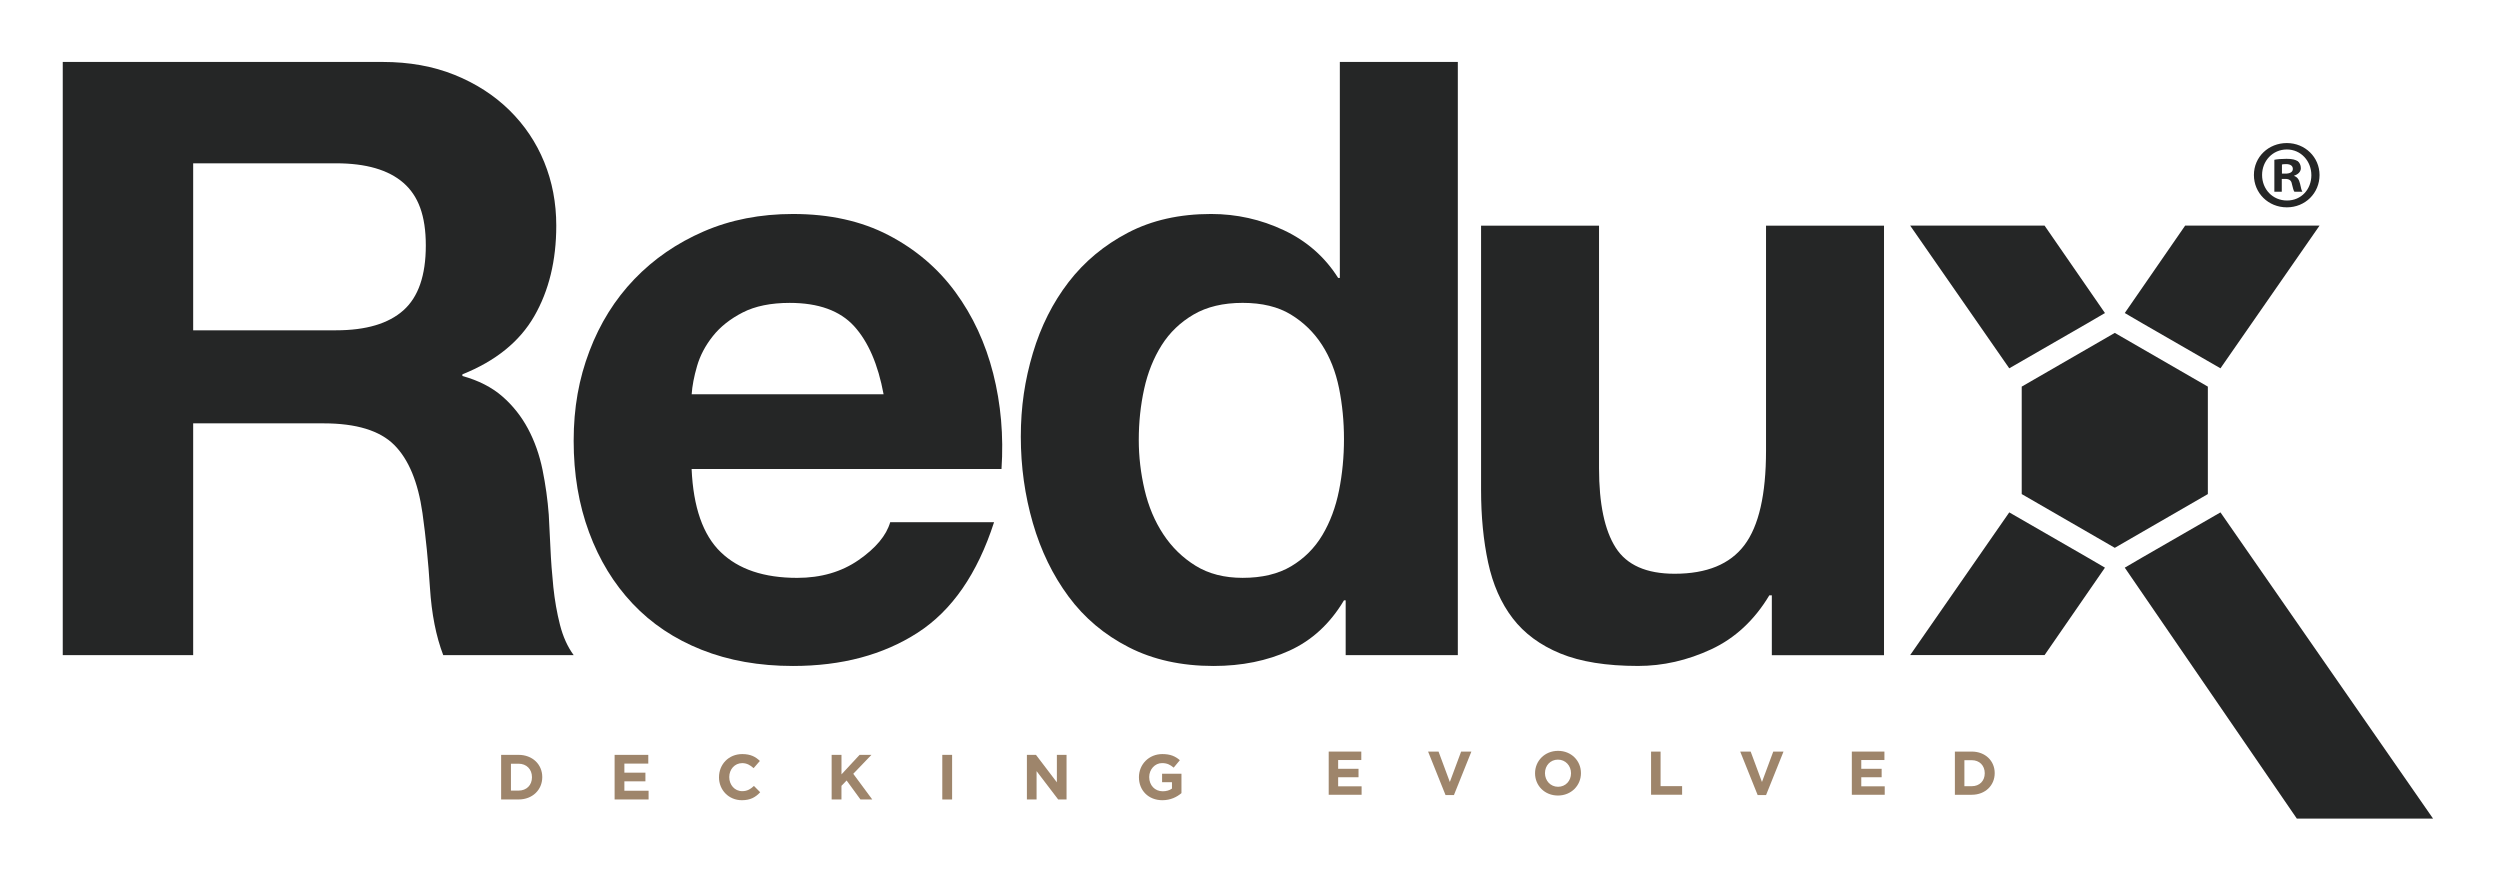 <?xml version="1.0" encoding="UTF-8"?>
<svg xmlns="http://www.w3.org/2000/svg" id="Layer_1" viewBox="0 0 1080 381.69">
  <defs>
    <style>
      .cls-1 {
        fill: #252626;
      }

      .cls-2 {
        fill: #9e856b;
      }
    </style>
  </defs>
  <path class="cls-1" d="M165.29,26.76c11.48,0,21.83,1.86,31.05,5.57,9.2,3.71,17.1,8.79,23.69,15.25,6.58,6.46,11.6,13.94,15.07,22.43,3.47,8.5,5.21,17.64,5.21,27.46,0,15.07-3.18,28.12-9.51,39.12-6.34,11.01-16.69,19.38-31.05,25.12v.72c6.94,1.91,12.68,4.84,17.23,8.79,4.54,3.95,8.25,8.62,11.12,14,2.87,5.38,4.96,11.31,6.28,17.76,1.31,6.46,2.21,12.93,2.69,19.38.23,4.07.48,8.85.72,14.36.24,5.51.66,11.12,1.25,16.87.6,5.74,1.56,11.19,2.87,16.33,1.31,5.15,3.29,9.51,5.92,13.1h-56.35c-3.11-8.13-5.02-17.82-5.74-29.07-.72-11.24-1.79-22.01-3.23-32.3-1.91-13.4-5.98-23.21-12.2-29.43-6.22-6.22-16.4-9.33-30.51-9.33h-56.35v100.14H27.11V26.76h138.18ZM145.19,142.69c12.92,0,22.61-2.87,29.07-8.62,6.46-5.74,9.69-15.07,9.69-28s-3.23-21.47-9.69-27.09c-6.46-5.62-16.15-8.43-29.07-8.43h-61.74v72.14h61.74Z"></path>
  <path class="cls-1" d="M311.36,238.52c7.65,7.42,18.67,11.12,33.02,11.12,10.28,0,19.14-2.57,26.55-7.71,7.42-5.15,11.97-10.59,13.64-16.33h44.86c-7.18,22.25-18.18,38.17-33.02,47.74-14.84,9.57-32.79,14.36-53.84,14.36-14.6,0-27.76-2.33-39.48-7-11.73-4.66-21.66-11.31-29.79-19.92-8.14-8.62-14.42-18.9-18.84-30.87-4.43-11.96-6.64-25.12-6.64-39.48s2.27-26.79,6.82-38.76c4.54-11.97,11-22.31,19.38-31.05,8.38-8.73,18.37-15.61,29.97-20.64,11.6-5.03,24.46-7.54,38.58-7.54,15.79,0,29.55,3.05,41.27,9.15,11.72,6.11,21.35,14.3,28.89,24.59,7.54,10.29,12.98,22.01,16.33,35.17,3.34,13.16,4.54,26.92,3.59,41.27h-133.87c.72,16.51,4.9,28.48,12.56,35.89ZM368.97,140.9c-6.11-6.69-15.38-10.05-27.82-10.05-8.14,0-14.9,1.38-20.28,4.13-5.38,2.75-9.69,6.16-12.92,10.23-3.23,4.07-5.51,8.38-6.82,12.92-1.32,4.55-2.1,8.62-2.33,12.2h82.91c-2.39-12.92-6.64-22.73-12.74-29.43Z"></path>
  <path class="cls-1" d="M580.6,259.34c-5.98,10.05-13.82,17.29-23.5,21.71-9.69,4.43-20.64,6.65-32.84,6.65-13.88,0-26.08-2.69-36.61-8.08-10.53-5.38-19.2-12.68-26.02-21.9-6.81-9.2-11.97-19.8-15.43-31.76-3.47-11.96-5.21-24.4-5.21-37.33s1.74-24.46,5.21-36.07c3.46-11.6,8.62-21.84,15.43-30.69,6.82-8.85,15.37-15.97,25.66-21.35,10.28-5.38,22.26-8.08,35.89-8.08,11.01,0,21.47,2.33,31.4,7,9.93,4.67,17.77,11.55,23.51,20.64h.72V26.76h50.97v256.26h-48.45v-23.69h-.72ZM578.45,167.63c-1.44-7.05-3.89-13.28-7.36-18.66-3.47-5.38-7.96-9.75-13.46-13.1-5.5-3.35-12.44-5.03-20.81-5.03s-15.44,1.68-21.18,5.03c-5.74,3.35-10.35,7.78-13.82,13.28-3.47,5.51-5.99,11.79-7.54,18.84-1.56,7.07-2.33,14.42-2.33,22.07,0,7.18.83,14.36,2.51,21.53,1.68,7.18,4.37,13.59,8.08,19.2,3.71,5.63,8.38,10.18,14,13.64,5.62,3.47,12.38,5.2,20.28,5.2,8.37,0,15.37-1.67,20.99-5.02,5.62-3.35,10.11-7.84,13.46-13.46,3.35-5.62,5.74-12.03,7.18-19.21,1.44-7.18,2.15-14.59,2.15-22.25s-.72-15.02-2.15-22.07Z"></path>
  <path class="cls-1" d="M765.43,283.02v-25.84h-1.08c-6.46,10.77-14.84,18.54-25.12,23.33-10.29,4.78-20.81,7.18-31.58,7.18-13.64,0-24.83-1.79-33.56-5.38-8.73-3.59-15.61-8.67-20.64-15.25-5.02-6.58-8.55-14.59-10.58-24.05-2.03-9.45-3.05-19.92-3.05-31.4v-114.13h50.96v104.8c0,15.32,2.39,26.74,7.18,34.28,4.79,7.54,13.28,11.3,25.48,11.3,13.88,0,23.92-4.12,30.15-12.38,6.22-8.26,9.33-21.83,9.33-40.73v-97.26h50.97v185.55h-48.45Z"></path>
  <g>
    <polygon class="cls-1" points="909.34 135.23 901.96 139.54 868 159.11 825.2 97.47 883.26 97.47 909.34 135.23"></polygon>
    <polygon class="cls-1" points="917.9 135.23 925.28 139.54 959.24 159.11 1002.04 97.47 943.98 97.47 917.9 135.23"></polygon>
  </g>
  <g>
    <polygon class="cls-1" points="909.34 245.23 901.96 240.92 868 221.35 825.2 282.99 883.26 282.99 909.34 245.23"></polygon>
    <polygon class="cls-1" points="917.9 245.23 925.28 240.92 959.24 221.35 1051.08 353.63 992.23 353.63 917.9 245.23"></polygon>
  </g>
  <polygon class="cls-1" points="953.79 213.44 953.79 167.02 913.59 143.81 873.38 167.02 873.38 213.44 913.59 236.66 953.79 213.44"></polygon>
  <g>
    <g>
      <path class="cls-2" d="M574.01,324.68h14.07v3.65h-10v3.79h8.8v3.65h-8.8v3.92h10.13v3.65h-14.21v-18.66Z"></path>
      <path class="cls-2" d="M616.92,324.68h4.53l4.88,13.14,4.88-13.14h4.43l-7.54,18.79h-3.63l-7.54-18.79Z"></path>
      <path class="cls-2" d="M663.14,334.07v-.05c0-5.3,4.19-9.65,9.94-9.65s9.89,4.29,9.89,9.6v.05c0,5.31-4.19,9.65-9.94,9.65s-9.89-4.29-9.89-9.6ZM678.68,334.07v-.05c0-3.2-2.35-5.86-5.65-5.86s-5.6,2.61-5.6,5.81v.05c0,3.2,2.35,5.87,5.65,5.87s5.6-2.61,5.6-5.81Z"></path>
      <path class="cls-2" d="M713.27,324.68h4.1v14.93h9.3v3.73h-13.41v-18.66Z"></path>
      <path class="cls-2" d="M751.76,324.68h4.53l4.88,13.14,4.88-13.14h4.43l-7.54,18.79h-3.63l-7.54-18.79Z"></path>
      <path class="cls-2" d="M800,324.68h14.07v3.65h-10v3.79h8.8v3.65h-8.8v3.92h10.13v3.65h-14.21v-18.66Z"></path>
      <path class="cls-2" d="M844.51,324.68h7.28c5.86,0,9.92,4.03,9.92,9.28v.05c0,5.25-4.05,9.33-9.92,9.33h-7.28v-18.66ZM851.79,339.64c3.36,0,5.62-2.27,5.62-5.57v-.05c0-3.31-2.27-5.62-5.62-5.62h-3.17v11.25h3.17Z"></path>
    </g>
    <g>
      <path class="cls-2" d="M216.49,326.1h7.52c6.06,0,10.25,4.16,10.25,9.58v.05c0,5.43-4.18,9.64-10.25,9.64h-7.52v-19.28ZM224,341.54c3.47,0,5.81-2.34,5.81-5.75v-.06c0-3.41-2.34-5.81-5.81-5.81h-3.27v11.62h3.27Z"></path>
      <path class="cls-2" d="M265.52,326.1h14.54v3.77h-10.33v3.91h9.09v3.77h-9.09v4.05h10.46v3.77h-14.68v-19.28Z"></path>
      <path class="cls-2" d="M310.61,335.79v-.06c0-5.48,4.13-9.97,10.05-9.97,3.64,0,5.81,1.21,7.6,2.97l-2.7,3.11c-1.49-1.35-3-2.17-4.93-2.17-3.25,0-5.59,2.7-5.59,6v.05c0,3.31,2.29,6.06,5.59,6.06,2.2,0,3.55-.88,5.07-2.26l2.7,2.73c-1.98,2.12-4.19,3.44-7.91,3.44-5.67,0-9.89-4.38-9.89-9.91Z"></path>
      <path class="cls-2" d="M359.28,326.1h4.24v8.43l7.82-8.43h5.12l-7.85,8.18,8.21,11.1h-5.1l-5.98-8.21-2.23,2.31v5.89h-4.24v-19.28Z"></path>
      <path class="cls-2" d="M407.07,326.1h4.24v19.28h-4.24v-19.28Z"></path>
      <path class="cls-2" d="M443.63,326.1h3.91l9.03,11.87v-11.87h4.18v19.28h-3.61l-9.34-12.26v12.26h-4.18v-19.28Z"></path>
      <path class="cls-2" d="M492.02,335.79v-.06c0-5.48,4.27-9.97,10.11-9.97,3.47,0,5.56.93,7.57,2.64l-2.67,3.22c-1.49-1.24-2.81-1.96-5.04-1.96-3.08,0-5.53,2.73-5.53,6v.05c0,3.53,2.43,6.12,5.84,6.12,1.54,0,2.92-.39,3.99-1.16v-2.75h-4.27v-3.66h8.37v8.37c-1.98,1.68-4.71,3.06-8.24,3.06-6,0-10.13-4.21-10.13-9.91Z"></path>
    </g>
  </g>
  <path class="cls-1" d="M1002.04,75.6c0,7.82-6.14,13.97-14.13,13.97s-14.22-6.14-14.22-13.97,6.31-13.8,14.22-13.8,14.13,6.14,14.13,13.8ZM977.22,75.6c0,6.14,4.54,11.02,10.77,11.02s10.52-4.88,10.52-10.94-4.46-11.11-10.6-11.11-10.69,4.97-10.69,11.02ZM985.72,82.83h-3.2v-13.8c1.26-.25,3.03-.42,5.3-.42,2.61,0,3.79.42,4.8,1.01.76.59,1.35,1.68,1.35,3.03,0,1.51-1.18,2.69-2.86,3.2v.17c1.34.5,2.1,1.51,2.52,3.37.42,2.1.67,2.94,1.01,3.45h-3.45c-.42-.5-.67-1.77-1.09-3.36-.25-1.51-1.09-2.19-2.86-2.19h-1.51v5.55ZM985.8,75.01h1.51c1.77,0,3.2-.59,3.2-2.02,0-1.26-.92-2.1-2.94-2.1-.84,0-1.43.08-1.77.17v3.95Z"></path>
</svg>
